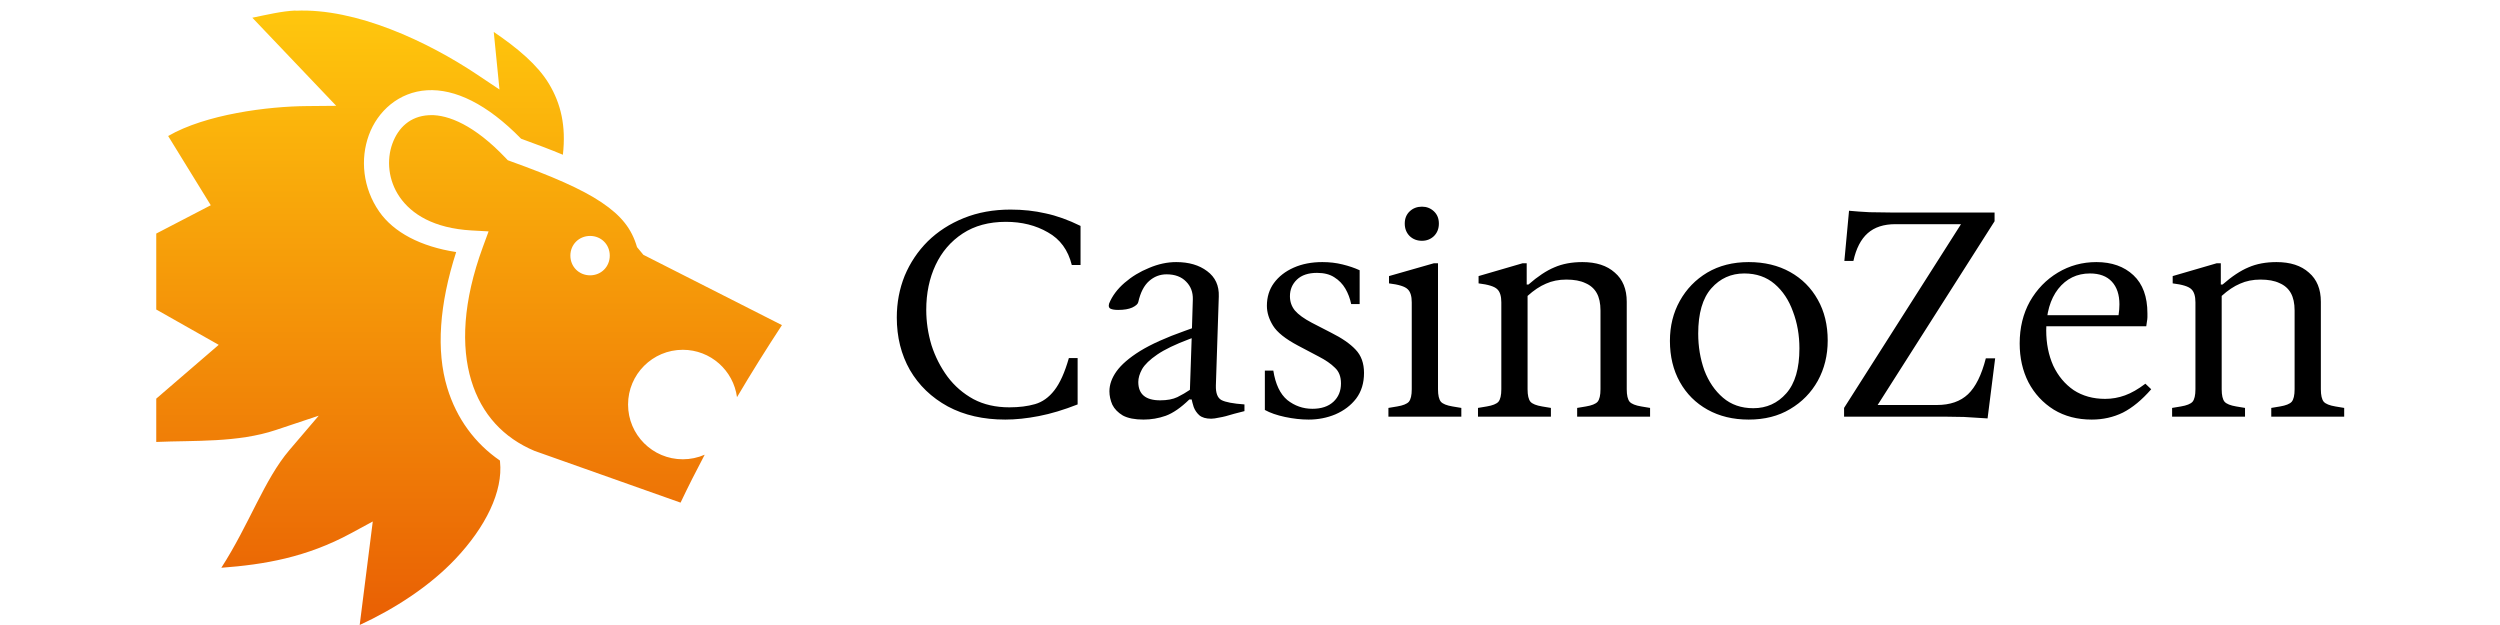 <svg width="240" height="60" viewBox="0 0 240 60" fill="none" xmlns="http://www.w3.org/2000/svg">
<path d="M28.373 1.01C27.039 1.07 25.623 1.415 24.224 1.701L32.277 10.158L29.488 10.183C25.702 10.207 19.733 10.976 16.143 13.057L20.235 19.703L15 22.422V29.713L20.997 33.105L15 38.269V42.427C18.636 42.268 22.813 42.509 26.486 41.279L30.598 39.906L27.785 43.203C25.367 46.038 23.947 50.308 21.247 54.506C25.359 54.198 29.41 53.52 33.721 51.18L35.786 50.061L34.53 60C37.923 58.429 41.244 56.273 43.702 53.678C46.626 50.593 48.305 47.172 48.001 44.309L47.992 44.212C45.609 42.577 43.835 40.195 42.936 37.23C41.851 33.654 42.18 29.198 43.792 24.196C40.389 23.675 37.795 22.31 36.407 20.316C34.818 18.033 34.574 15.256 35.41 12.968C36.245 10.68 38.282 8.823 41.007 8.664C43.656 8.51 46.739 9.957 50.024 13.316C51.489 13.846 52.825 14.351 54.037 14.855C54.351 12.098 53.849 9.954 52.696 8.038C51.612 6.237 49.704 4.632 47.4 3.066L47.95 8.593L45.833 7.177C41.064 3.989 34.183 0.757 28.373 1.029L28.373 1L28.373 1.01ZM41.309 11.061C41.253 11.062 41.197 11.061 41.143 11.061H41.142C39.398 11.162 38.237 12.234 37.671 13.784C37.105 15.335 37.253 17.309 38.381 18.93C39.51 20.551 41.62 21.914 45.282 22.124L46.905 22.213L46.345 23.737C44.433 28.951 44.252 33.264 45.24 36.522C46.227 39.778 48.338 42.037 51.336 43.295H51.341L65.334 48.253C66.062 46.72 66.838 45.184 67.652 43.651C66.989 43.942 66.273 44.091 65.549 44.091C62.647 44.091 60.294 41.737 60.294 38.835C60.294 35.934 62.647 33.58 65.549 33.58C68.212 33.58 70.407 35.561 70.752 38.129C72.126 35.801 73.572 33.49 75.066 31.211L61.764 24.462L61.153 23.723C60.646 21.976 59.669 20.718 57.752 19.429C55.835 18.14 52.979 16.907 49.017 15.482L48.749 15.383L48.551 15.176C45.551 12.015 43.049 11.017 41.309 11.05V11.061ZM56.649 22.65C57.715 22.65 58.538 23.473 58.538 24.538C58.538 25.605 57.715 26.431 56.649 26.431C55.583 26.431 54.756 25.605 54.756 24.539C54.756 23.473 55.583 22.65 56.649 22.65L56.649 22.65Z" fill="url(#paint0_linear_6901_9329)"/>
<path d="M96.508 40.28C94.399 40.28 92.56 39.86 90.992 39.02C89.424 38.161 88.211 36.995 87.352 35.52C86.512 34.045 86.092 32.365 86.092 30.48C86.092 29.061 86.344 27.727 86.848 26.476C87.371 25.225 88.108 24.124 89.06 23.172C90.031 22.22 91.188 21.473 92.532 20.932C93.876 20.391 95.369 20.12 97.012 20.12C98.207 20.12 99.327 20.241 100.372 20.484C101.436 20.708 102.556 21.109 103.732 21.688V25.44H102.892C102.537 24.003 101.772 22.957 100.596 22.304C99.439 21.632 98.095 21.296 96.564 21.296C94.94 21.296 93.559 21.669 92.42 22.416C91.281 23.163 90.413 24.171 89.816 25.44C89.219 26.709 88.92 28.147 88.92 29.752C88.92 30.891 89.088 32.02 89.424 33.14C89.779 34.241 90.292 35.249 90.964 36.164C91.636 37.06 92.467 37.779 93.456 38.32C94.445 38.843 95.593 39.104 96.9 39.104C97.833 39.104 98.655 39.001 99.364 38.796C100.073 38.591 100.689 38.152 101.212 37.48C101.753 36.789 102.22 35.753 102.612 34.372H103.452V38.824C102.127 39.347 100.885 39.72 99.728 39.944C98.571 40.168 97.497 40.28 96.508 40.28ZM109.78 40.28C108.94 40.28 108.277 40.149 107.792 39.888C107.325 39.608 106.989 39.263 106.784 38.852C106.597 38.423 106.504 37.993 106.504 37.564C106.504 36.929 106.728 36.295 107.176 35.66C107.642 35.007 108.398 34.353 109.444 33.7C110.508 33.047 111.936 32.403 113.728 31.768L114.428 31.516L114.512 28.744C114.53 28.053 114.316 27.484 113.868 27.036C113.42 26.569 112.794 26.336 111.992 26.336C111.357 26.336 110.797 26.551 110.312 26.98C109.826 27.409 109.481 28.081 109.276 28.996C109.238 29.183 109.042 29.36 108.688 29.528C108.352 29.677 107.904 29.752 107.344 29.752C107.026 29.752 106.784 29.715 106.616 29.64C106.448 29.565 106.401 29.397 106.476 29.136C106.774 28.408 107.269 27.745 107.96 27.148C108.65 26.551 109.434 26.075 110.312 25.72C111.189 25.347 112.057 25.16 112.916 25.16C114.129 25.16 115.118 25.449 115.884 26.028C116.668 26.607 117.041 27.419 117.004 28.464L116.724 37.004C116.705 37.732 116.882 38.199 117.256 38.404C117.648 38.609 118.385 38.749 119.468 38.824V39.468L118.488 39.72C117.89 39.907 117.414 40.028 117.06 40.084C116.724 40.159 116.462 40.196 116.276 40.196C115.772 40.196 115.389 40.084 115.128 39.86C114.885 39.636 114.708 39.375 114.596 39.076C114.502 38.777 114.437 38.535 114.4 38.348H114.176C113.373 39.132 112.617 39.655 111.908 39.916C111.217 40.159 110.508 40.28 109.78 40.28ZM111.376 38.432C112.048 38.432 112.598 38.329 113.028 38.124C113.476 37.9 113.877 37.667 114.232 37.424L114.4 32.468L114.176 32.552C112.832 33.056 111.805 33.551 111.096 34.036C110.386 34.521 109.901 34.988 109.64 35.436C109.397 35.884 109.276 36.295 109.276 36.668C109.276 37.844 109.976 38.432 111.376 38.432ZM125.626 40.28C124.916 40.28 124.16 40.196 123.358 40.028C122.574 39.86 121.93 39.636 121.426 39.356V35.576H122.238C122.443 36.883 122.891 37.825 123.582 38.404C124.291 38.964 125.094 39.244 125.99 39.244C126.848 39.244 127.52 39.02 128.006 38.572C128.491 38.124 128.734 37.536 128.734 36.808C128.734 36.155 128.538 35.651 128.146 35.296C127.772 34.923 127.259 34.568 126.606 34.232L124.59 33.168C123.395 32.533 122.602 31.899 122.21 31.264C121.818 30.629 121.622 29.995 121.622 29.36C121.622 28.52 121.846 27.792 122.294 27.176C122.76 26.541 123.395 26.047 124.198 25.692C125 25.337 125.915 25.16 126.942 25.16C127.632 25.16 128.276 25.235 128.874 25.384C129.49 25.533 130.04 25.72 130.526 25.944V29.192H129.714C129.602 28.651 129.415 28.156 129.154 27.708C128.892 27.26 128.538 26.896 128.09 26.616C127.66 26.336 127.11 26.196 126.438 26.196C125.598 26.196 124.954 26.411 124.506 26.84C124.058 27.269 123.834 27.801 123.834 28.436C123.834 28.959 123.992 29.416 124.31 29.808C124.646 30.2 125.187 30.592 125.934 30.984L127.782 31.936C128.827 32.459 129.611 33 130.134 33.56C130.675 34.12 130.946 34.867 130.946 35.8C130.946 36.771 130.694 37.592 130.19 38.264C129.686 38.917 129.023 39.421 128.202 39.776C127.399 40.112 126.54 40.28 125.626 40.28ZM133.288 40V39.16L134.128 39.02C134.688 38.927 135.062 38.777 135.248 38.572C135.435 38.348 135.528 37.947 135.528 37.368V29.024C135.528 28.427 135.398 28.007 135.136 27.764C134.875 27.503 134.278 27.316 133.344 27.204V26.504L137.656 25.272H138.048V37.368C138.048 37.947 138.142 38.348 138.328 38.572C138.515 38.777 138.888 38.927 139.448 39.02L140.288 39.16V40H133.288ZM136.508 23.116C136.042 23.116 135.65 22.967 135.332 22.668C135.015 22.351 134.856 21.949 134.856 21.464C134.856 20.979 135.015 20.587 135.332 20.288C135.65 19.989 136.042 19.84 136.508 19.84C136.956 19.84 137.339 19.989 137.656 20.288C137.974 20.587 138.132 20.979 138.132 21.464C138.132 21.949 137.974 22.351 137.656 22.668C137.339 22.967 136.956 23.116 136.508 23.116ZM141.887 40V39.16L142.727 39.02C143.287 38.927 143.661 38.777 143.847 38.572C144.034 38.348 144.127 37.947 144.127 37.368V29.024C144.127 28.427 143.997 28.007 143.735 27.764C143.474 27.503 142.877 27.316 141.943 27.204V26.504L146.171 25.272H146.563V27.316H146.731C147.627 26.532 148.458 25.981 149.223 25.664C149.989 25.328 150.885 25.16 151.911 25.16C153.237 25.16 154.273 25.496 155.019 26.168C155.785 26.821 156.167 27.755 156.167 28.968V37.368C156.167 37.947 156.261 38.348 156.447 38.572C156.634 38.777 157.007 38.927 157.567 39.02L158.407 39.16V40H151.407V39.16L152.247 39.02C152.807 38.927 153.181 38.777 153.367 38.572C153.554 38.348 153.647 37.947 153.647 37.368V29.808C153.647 29.117 153.526 28.557 153.283 28.128C153.041 27.699 152.677 27.381 152.191 27.176C151.725 26.952 151.118 26.84 150.371 26.84C149.643 26.84 148.99 26.971 148.411 27.232C147.833 27.475 147.245 27.867 146.647 28.408V37.368C146.647 37.947 146.741 38.348 146.927 38.572C147.114 38.777 147.487 38.927 148.047 39.02L148.887 39.16V40H141.887ZM167.872 40.28C166.379 40.28 165.063 39.963 163.924 39.328C162.785 38.693 161.899 37.807 161.264 36.668C160.629 35.529 160.312 34.213 160.312 32.72C160.312 31.301 160.629 30.023 161.264 28.884C161.899 27.745 162.776 26.84 163.896 26.168C165.035 25.496 166.36 25.16 167.872 25.16C169.384 25.16 170.709 25.477 171.848 26.112C172.987 26.747 173.873 27.633 174.508 28.772C175.143 29.892 175.46 31.199 175.46 32.692C175.46 34.111 175.143 35.399 174.508 36.556C173.873 37.695 172.987 38.6 171.848 39.272C170.728 39.944 169.403 40.28 167.872 40.28ZM168.32 39.188C169.589 39.188 170.644 38.712 171.484 37.76C172.324 36.808 172.744 35.371 172.744 33.448C172.744 32.179 172.539 31.003 172.128 29.92C171.736 28.819 171.148 27.932 170.364 27.26C169.58 26.588 168.609 26.252 167.452 26.252C166.183 26.252 165.128 26.728 164.288 27.68C163.448 28.632 163.028 30.079 163.028 32.02C163.028 33.271 163.224 34.447 163.616 35.548C164.027 36.631 164.624 37.508 165.408 38.18C166.192 38.852 167.163 39.188 168.32 39.188ZM190.807 40.168C190.005 40.112 189.249 40.065 188.539 40.028C187.83 40.009 187.242 40 186.775 40H177.031V39.16L188.791 20.68L189.519 21.52H181.959C180.839 21.52 179.953 21.809 179.299 22.388C178.646 22.967 178.189 23.853 177.927 25.048H177.059L177.507 20.232C178.086 20.288 178.739 20.335 179.467 20.372C180.195 20.391 180.858 20.4 181.455 20.4H191.479V21.24L179.719 39.72L178.963 38.88H185.935C187.205 38.88 188.203 38.535 188.931 37.844C189.659 37.153 190.229 36.005 190.639 34.4H191.535L190.807 40.168ZM200.805 40.28C199.424 40.28 198.21 39.963 197.165 39.328C196.12 38.675 195.308 37.797 194.729 36.696C194.169 35.595 193.889 34.353 193.889 32.972C193.889 31.46 194.216 30.116 194.869 28.94C195.541 27.764 196.437 26.84 197.557 26.168C198.677 25.496 199.909 25.16 201.253 25.16C202.728 25.16 203.913 25.58 204.809 26.42C205.705 27.26 206.153 28.483 206.153 30.088C206.153 30.2 206.153 30.321 206.153 30.452C206.153 30.564 206.134 30.723 206.097 30.928L206.041 31.32H195.989V30.256H203.381C203.437 29.883 203.465 29.537 203.465 29.22C203.465 28.287 203.222 27.559 202.737 27.036C202.252 26.513 201.552 26.252 200.637 26.252C199.386 26.252 198.369 26.747 197.585 27.736C196.82 28.725 196.437 30.051 196.437 31.712C196.437 32.963 196.661 34.092 197.109 35.1C197.576 36.089 198.229 36.873 199.069 37.452C199.928 38.012 200.936 38.292 202.093 38.292C202.746 38.292 203.381 38.18 203.997 37.956C204.613 37.732 205.266 37.359 205.957 36.836L206.517 37.368C205.621 38.395 204.716 39.141 203.801 39.608C202.886 40.056 201.888 40.28 200.805 40.28ZM208.522 40V39.16L209.362 39.02C209.922 38.927 210.295 38.777 210.482 38.572C210.668 38.348 210.762 37.947 210.762 37.368V29.024C210.762 28.427 210.631 28.007 210.37 27.764C210.108 27.503 209.511 27.316 208.578 27.204V26.504L212.806 25.272H213.198V27.316H213.366C214.262 26.532 215.092 25.981 215.858 25.664C216.623 25.328 217.519 25.16 218.546 25.16C219.871 25.16 220.907 25.496 221.654 26.168C222.419 26.821 222.802 27.755 222.802 28.968V37.368C222.802 37.947 222.895 38.348 223.082 38.572C223.268 38.777 223.642 38.927 224.202 39.02L225.042 39.16V40H218.042V39.16L218.882 39.02C219.442 38.927 219.815 38.777 220.002 38.572C220.188 38.348 220.282 37.947 220.282 37.368V29.808C220.282 29.117 220.16 28.557 219.918 28.128C219.675 27.699 219.311 27.381 218.826 27.176C218.359 26.952 217.752 26.84 217.006 26.84C216.278 26.84 215.624 26.971 215.046 27.232C214.467 27.475 213.879 27.867 213.282 28.408V37.368C213.282 37.947 213.375 38.348 213.562 38.572C213.748 38.777 214.122 38.927 214.682 39.02L215.522 39.16V40H208.522Z" fill="black"/>
<defs>
<linearGradient id="paint0_linear_6901_9329" x1="45.033" y1="1" x2="45.033" y2="60" gradientUnits="userSpaceOnUse">
<stop stop-color="#FFC70D"/>
<stop offset="1" stop-color="#E95F04"/>
</linearGradient>
</defs>
</svg>

